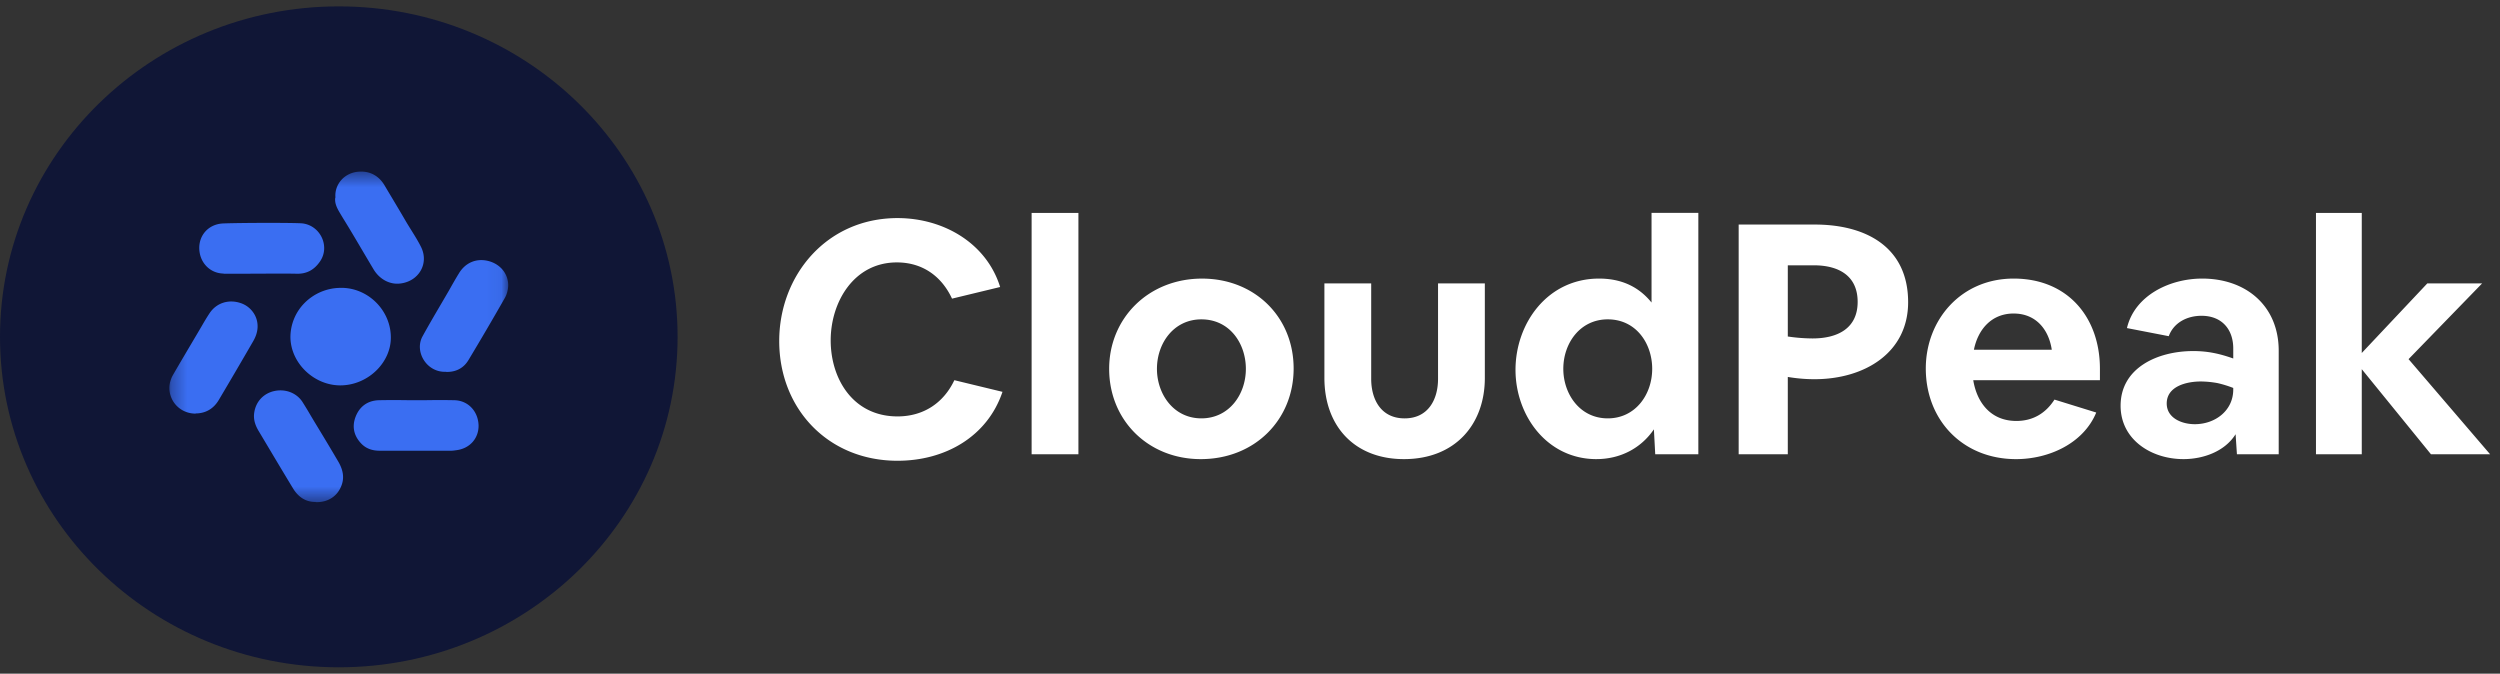 <svg width="167" height="45" fill="none" xmlns="http://www.w3.org/2000/svg"><rect width="100%" height="100%" fill="#333333" stroke="none"/><g clip-path="url(#a)"><path d="M22.631 44.576c12.5 0 22.632-9.883 22.632-22.075S35.13.426 22.63.426C10.132.426 0 10.31 0 22.501s10.132 22.075 22.631 22.075Z" fill="#101636"/><mask id="b" style="mask-type:luminance" maskUnits="userSpaceOnUse" x="11" y="11" width="23" height="23"><path d="M11.316 11.463h22.63v22.074h-22.63V11.463Z" fill="#fff"/></mask><g mask="url(#b)"><path fill-rule="evenodd" clip-rule="evenodd" d="M22.408 13.197c-.077-.86.578-1.669 1.572-1.73.742-.05 1.333.282 1.711.92.184.314.372.626.56.94.296.498.594.996.886 1.5.11.184.223.365.336.547.226.362.452.724.646 1.109.553 1.09-.114 2.293-1.359 2.453-.705.097-1.396-.27-1.799-.933-.258-.43-.512-.862-.767-1.293-.255-.433-.51-.865-.768-1.295-.12-.201-.242-.4-.364-.6-.124-.2-.246-.4-.365-.602-.189-.318-.353-.65-.302-1.005l.013-.011Zm3.698 9.234c.075 1.704-1.435 3.238-3.246 3.31-1.786.075-3.421-1.41-3.459-3.187a3.25 3.25 0 0 1 .95-2.322 3.416 3.416 0 0 1 2.347-1.002c1.786-.061 3.346 1.398 3.408 3.2ZM19.565 32.61c.352.588.855.932 1.522.92l.013.012c.78.024 1.396-.368 1.673-1.018.264-.589.138-1.14-.164-1.67-.442-.753-.89-1.504-1.345-2.25l-.277-.458-.221-.37a27.975 27.975 0 0 0-.572-.943c-.403-.601-1.145-.87-1.874-.711-.718.16-1.221.7-1.334 1.422-.076.467.063.87.302 1.264l.608 1.02c.553.927 1.108 1.858 1.669 2.782Zm10.24-7.776c-1.297.074-2.152-1.349-1.573-2.379.41-.747.841-1.481 1.272-2.216.163-.279.327-.558.489-.838.214-.38.428-.76.655-1.128.415-.7 1.12-1.018 1.886-.859.768.16 1.347.736 1.41 1.52.024.32-.063.688-.214.958a200.487 200.487 0 0 1-2.441 4.169c-.327.54-.843.797-1.485.785v-.012Zm-18.254.221c-.667 1.177.164 2.575 1.522 2.575l-.013-.012c.667 0 1.208-.307 1.56-.908.771-1.3 1.534-2.603 2.29-3.911.151-.258.264-.553.29-.847a1.603 1.603 0 0 0-.258-1.042 1.67 1.67 0 0 0-.862-.663c-.793-.269-1.598-.024-2.063.65-.202.301-.39.622-.574.94l-.168.286-.465.787c-.423.715-.844 1.427-1.259 2.145Zm16.29 1.68c.281 0 .563-.002.845-.005.566-.01 1.131-.007 1.697.005.906.037 1.547.748 1.585 1.656.025.87-.566 1.558-1.46 1.68l-.11.014c-.08.013-.16.021-.241.023H25.35c-.465 0-.893-.134-1.22-.479-.504-.527-.63-1.152-.366-1.815.265-.662.793-1.054 1.535-1.079.566-.012 1.131-.014 1.696-.005.284.003.565.005.846.005Zm-14.479-9.737c.177.735.793 1.263 1.573 1.276v.011c.359.006 1.164.002 2.029-.003 1.141-.005 2.383-.01 2.827.003.705.025 1.208-.269 1.585-.82.68-.982.05-2.38-1.157-2.54-.377-.049-3.913-.049-5.284 0-1.131.036-1.824.994-1.573 2.073Z" fill="#3A6EF2"/></g><path d="M52.052 22.78c0-4.366 3.147-8.212 7.903-8.212 3.06 0 5.94 1.664 6.854 4.604l-3.214.777c-.693-1.491-1.966-2.42-3.685-2.42-2.88 0-4.42 2.658-4.42 5.209 0 2.572 1.495 5.078 4.465 5.078 1.741 0 3.081-.907 3.796-2.42l3.215.778c-1.005 2.983-3.817 4.604-7.01 4.604-4.645 0-7.904-3.48-7.904-7.997Zm16.86 7.565V14.222h3.126v16.123h-3.125Zm5.18-5.705c0-3.394 2.634-6.03 6.206-6.03 3.505 0 6.117 2.55 6.117 6.008 0 3.415-2.59 6.051-6.206 6.051-3.505 0-6.117-2.592-6.117-6.03Zm6.162-3.307c-1.853 0-2.97 1.6-2.97 3.307 0 1.664 1.094 3.306 2.97 3.306 1.852 0 2.97-1.6 2.97-3.306 0-1.687-1.073-3.307-2.97-3.307Zm8.216-2.4h3.126v6.377c0 1.362.647 2.637 2.233 2.637 1.584 0 2.232-1.275 2.232-2.638v-6.376h3.126v6.311c0 3.113-1.987 5.425-5.403 5.425-3.304 0-5.314-2.204-5.314-5.425v-6.311Zm18.169 11.736c-3.304 0-5.403-2.917-5.403-5.965 0-3.09 2.121-6.095 5.582-6.095 1.429 0 2.612.497 3.505 1.6V14.22h3.126v16.124h-2.88l-.089-1.664c-.871 1.276-2.256 1.988-3.841 1.988Zm-2.21-6.03c0 1.665 1.094 3.308 2.97 3.308 1.853 0 2.968-1.6 2.968-3.307 0-1.687-1.071-3.307-2.968-3.307-1.854 0-2.97 1.6-2.97 3.307Zm11.714 5.706V15h5.09c3.394 0 6.23 1.491 6.23 5.187 0 3.393-2.925 5.144-6.252 5.144-.558 0-1.138-.043-1.786-.151v5.165h-3.282Zm3.282-12.622v4.755c.547.083 1.099.126 1.652.13 1.675 0 3.014-.67 3.014-2.442 0-1.752-1.273-2.443-2.925-2.443h-1.741Zm9.218 6.894c0-3.241 2.344-6.008 5.871-6.008 3.595 0 5.761 2.572 5.761 6.03v.757h-8.462c.246 1.512 1.183 2.724 2.88 2.724 1.116 0 1.964-.52 2.546-1.427l2.79.864c-.849 2.054-3.148 3.113-5.358 3.113-3.55 0-6.028-2.595-6.028-6.053Zm5.871-3.674c-1.495 0-2.388 1.081-2.657 2.421h5.202c-.2-1.34-1.049-2.42-2.545-2.42Zm11.34 9.726c-2.144 0-4.198-1.296-4.198-3.566 0-2.55 2.501-3.652 4.845-3.652.983 0 1.764.173 2.68.497v-.67c0-1.275-.76-2.183-2.121-2.183-.96 0-1.854.454-2.188 1.362l-2.792-.541c.514-2.183 2.859-3.307 5.024-3.307 2.947 0 5.113 1.837 5.113 4.82v6.917h-2.791l-.089-1.34c-.715 1.145-2.144 1.663-3.483 1.663Zm-1.117-3.716c0 .972 1.005 1.383 1.876 1.383 1.362 0 2.568-.908 2.568-2.313v-.108a7.41 7.41 0 0 0-1.05-.324 6.51 6.51 0 0 0-1.116-.108c-.961 0-2.278.323-2.278 1.47Zm9.97-12.73h3.059v9.357l4.377-4.647h3.661l-4.912 5.058 5.447 6.354h-3.951l-4.622-5.684v5.684h-3.059V14.222Z" fill="#fff"/></g><defs><clipPath id="a"><path fill="#fff" d="M0 0h167v45H0z"/></clipPath></defs></svg>